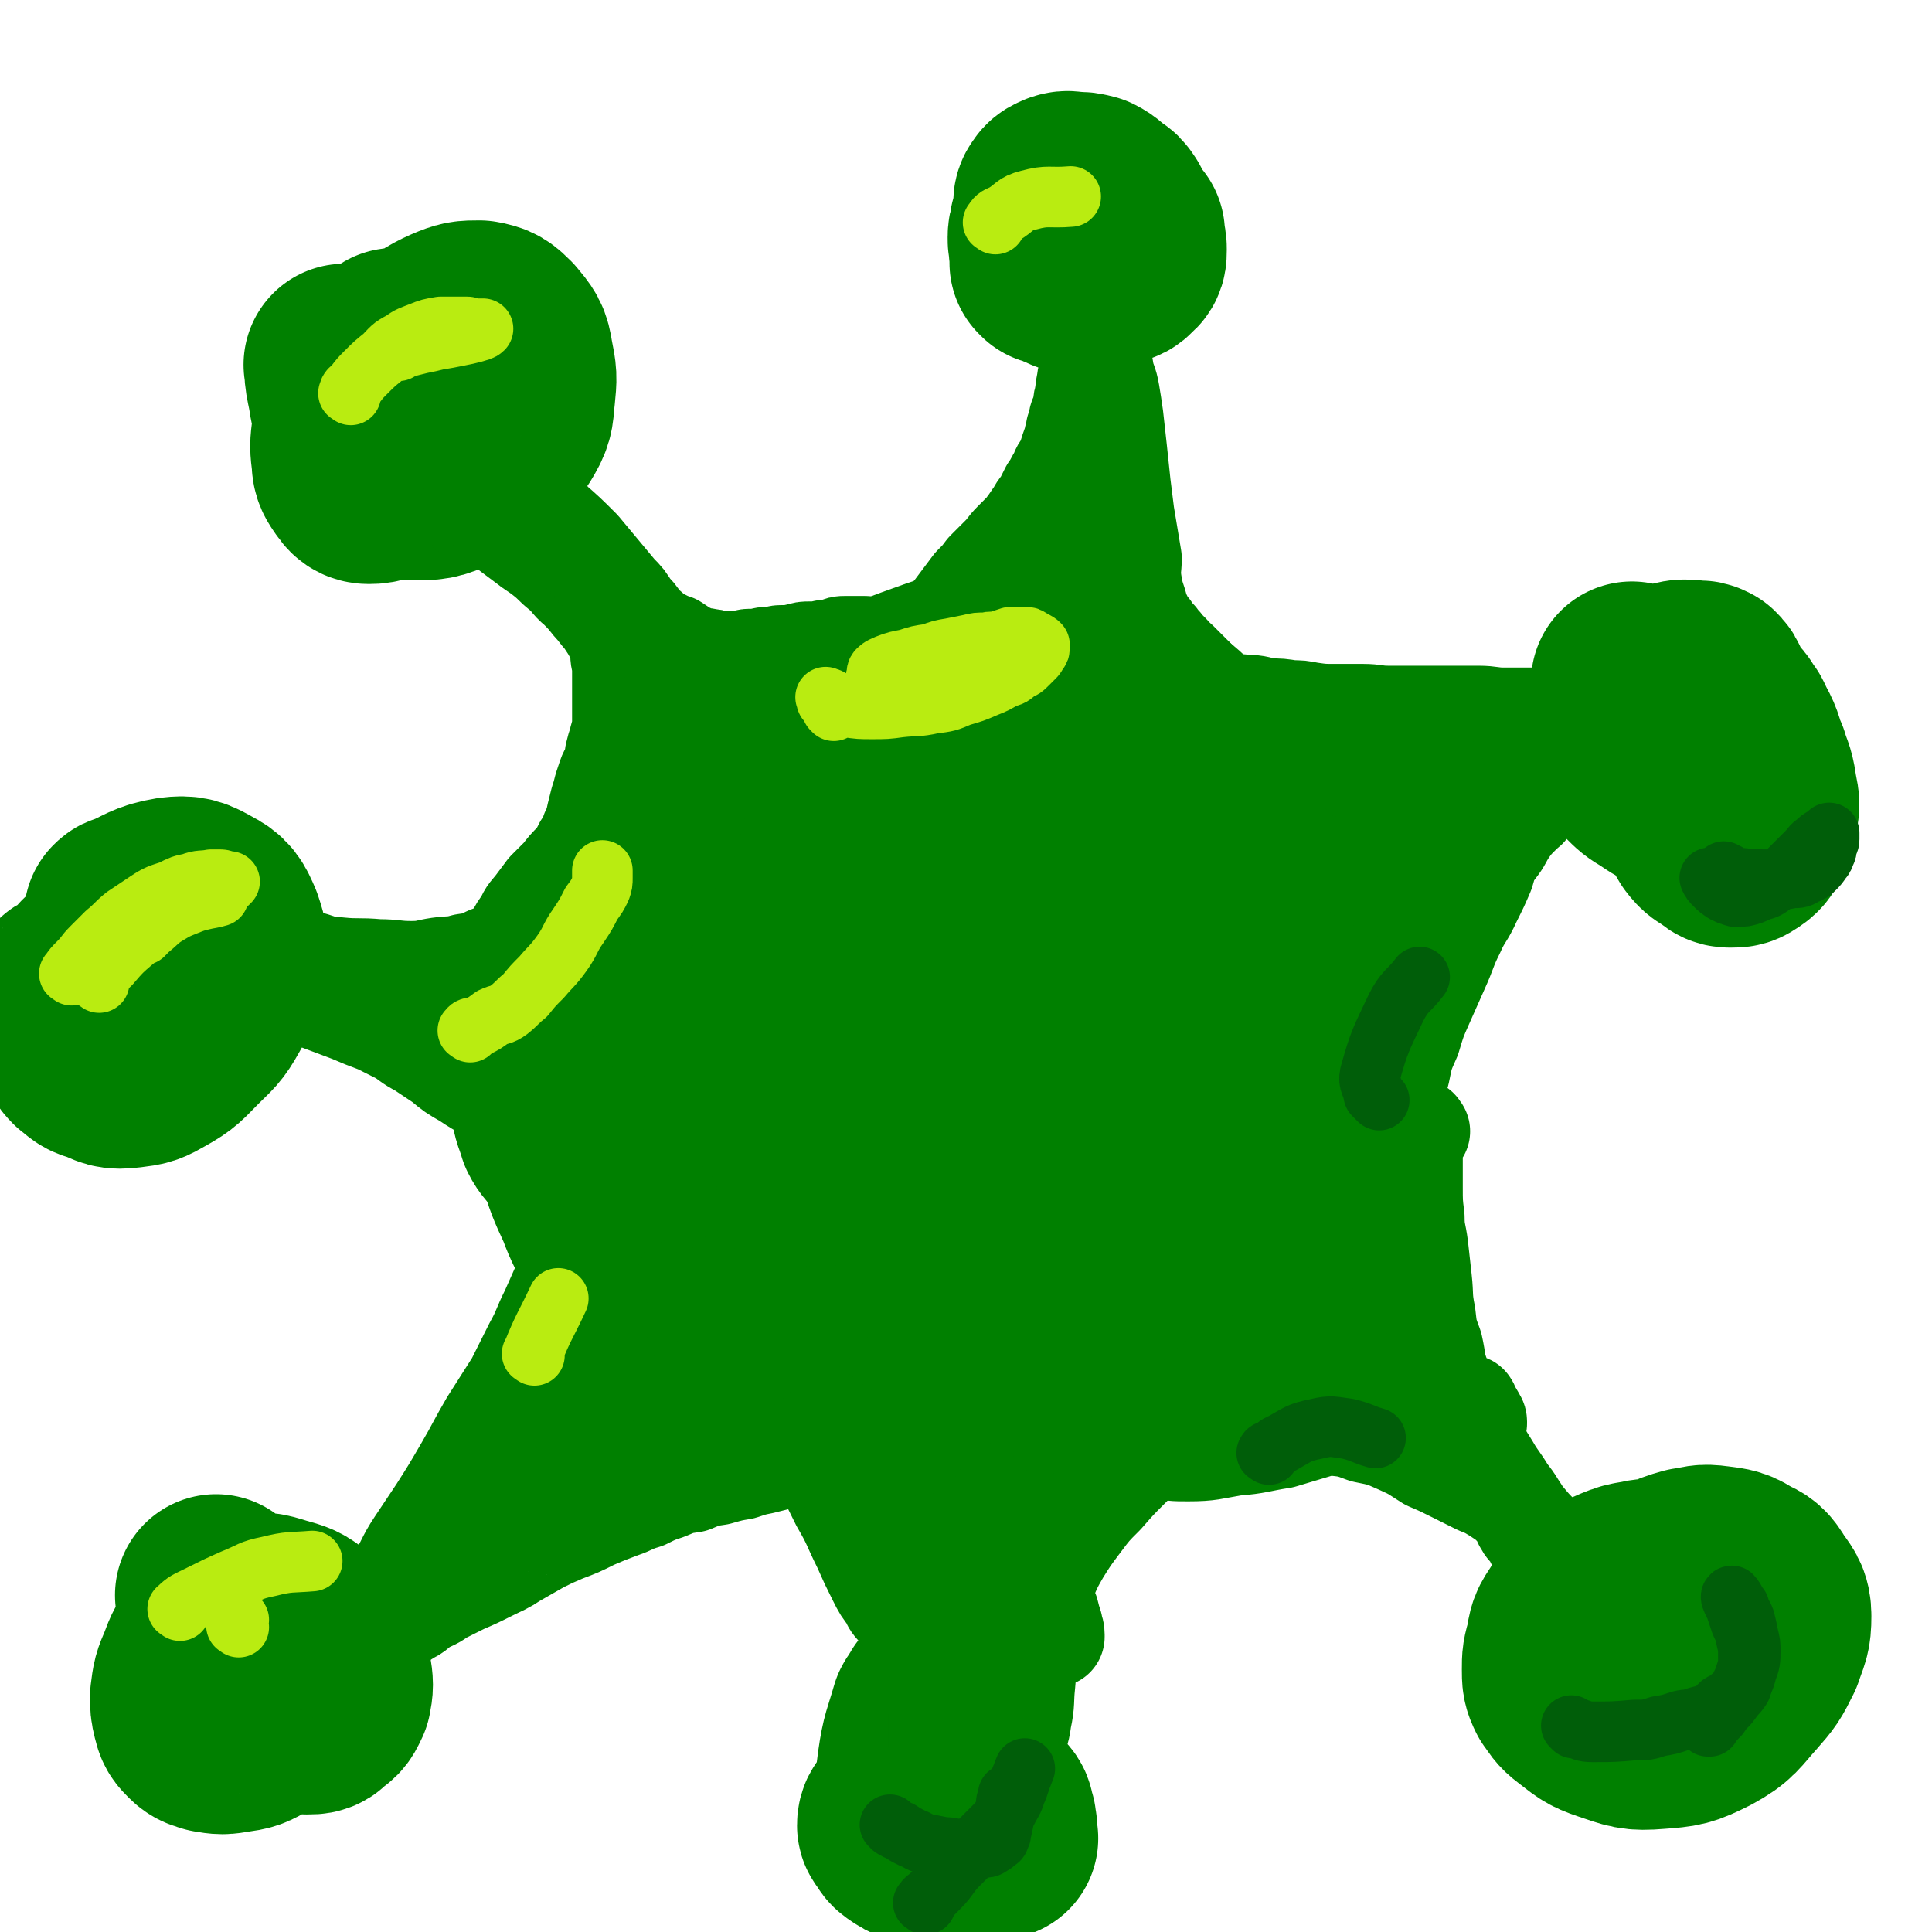 <svg viewBox='0 0 1052 1052' version='1.1' xmlns='http://www.w3.org/2000/svg' xmlns:xlink='http://www.w3.org/1999/xlink'><g fill='none' stroke='#008000' stroke-width='110' stroke-linecap='round' stroke-linejoin='round'><path d='M306,550c-1,-1 -1,-2 -1,-1 -1,3 -1,4 -1,8 0,12 -1,12 0,23 1,11 0,12 3,23 3,13 3,13 8,26 4,13 4,13 10,26 4,11 5,11 10,22 5,9 4,9 10,19 5,9 5,10 12,19 9,9 9,9 20,17 13,9 13,9 27,16 18,9 18,8 37,15 18,7 18,6 37,12 14,4 14,5 29,7 14,2 14,3 28,2 11,-1 12,-1 23,-4 11,-3 11,-4 21,-8 12,-5 12,-6 23,-11 12,-6 12,-5 24,-11 10,-5 10,-5 19,-11 9,-6 9,-6 18,-13 9,-8 9,-8 17,-17 9,-12 9,-12 16,-25 8,-13 8,-13 14,-28 6,-15 5,-15 10,-31 4,-16 4,-16 7,-32 3,-14 3,-14 5,-28 2,-12 3,-12 5,-24 1,-11 1,-11 0,-22 0,-9 -1,-9 -3,-17 -1,-7 -1,-8 -4,-14 -4,-7 -5,-7 -11,-13 -7,-10 -8,-10 -16,-19 -9,-9 -9,-9 -18,-18 -9,-8 -9,-8 -18,-16 -8,-8 -8,-8 -16,-15 -6,-5 -6,-5 -12,-11 -7,-6 -7,-6 -14,-11 -9,-6 -9,-6 -18,-11 -7,-4 -7,-5 -15,-8 -11,-3 -11,-3 -22,-4 -11,-1 -12,-1 -23,0 -10,1 -10,1 -20,4 -11,2 -11,2 -22,6 -11,4 -12,4 -22,10 -9,5 -8,6 -17,12 -11,6 -11,6 -22,12 -12,7 -12,7 -24,14 -12,7 -12,7 -23,14 -10,8 -9,8 -19,16 -8,7 -8,7 -16,14 -5,5 -5,4 -9,10 -4,6 -4,6 -6,12 -2,11 -2,11 -3,22 0,11 0,12 1,23 1,10 1,10 3,20 1,13 1,13 3,26 2,12 2,12 5,24 4,13 4,13 9,25 7,16 7,16 16,30 8,13 9,13 18,26 9,11 9,12 19,23 9,9 8,9 19,16 9,5 9,5 19,7 9,3 10,3 19,3 12,0 12,0 24,-3 11,-2 12,-1 22,-6 13,-6 13,-6 25,-14 13,-8 14,-8 26,-18 11,-9 11,-9 21,-20 9,-10 10,-10 17,-22 9,-13 9,-13 16,-27 9,-18 9,-18 16,-37 5,-15 5,-15 8,-32 3,-14 3,-14 4,-28 1,-13 0,-13 0,-25 0,-12 1,-12 -1,-23 -1,-10 -1,-11 -4,-21 -4,-9 -4,-9 -10,-17 -6,-7 -7,-7 -15,-12 -10,-6 -11,-5 -22,-9 -11,-4 -11,-5 -23,-6 -15,-2 -15,-2 -29,-1 -14,1 -14,1 -28,4 -14,2 -14,2 -28,6 -13,4 -14,3 -26,9 -10,5 -10,5 -18,12 -9,7 -9,7 -16,15 -7,10 -8,10 -13,21 -7,16 -6,16 -11,33 -5,18 -4,18 -8,36 -4,16 -4,16 -6,31 -3,15 -3,15 -5,30 -1,14 -2,14 -1,28 1,13 1,13 4,25 4,9 4,10 10,18 5,6 6,7 14,10 10,4 11,4 22,4 12,0 13,0 24,-4 13,-5 13,-6 25,-15 13,-9 13,-9 24,-21 10,-11 10,-11 18,-23 6,-10 7,-10 11,-21 4,-10 5,-11 7,-21 2,-10 2,-10 1,-19 -1,-8 -1,-9 -4,-16 -4,-6 -5,-6 -10,-10 -5,-5 -5,-6 -12,-9 -8,-3 -9,-3 -18,-3 -10,0 -10,2 -18,5 -8,3 -9,3 -15,8 -4,4 -5,4 -7,10 -3,10 -3,11 -3,21 0,21 1,21 3,41 4,24 3,24 9,47 4,16 5,16 12,31 4,9 4,9 11,17 4,5 5,6 11,8 5,1 6,2 10,-1 8,-5 9,-6 14,-14 14,-19 15,-19 25,-39 12,-24 12,-24 20,-49 7,-26 6,-27 10,-54 4,-29 5,-29 6,-59 0,-19 0,-20 -3,-39 -1,-12 -2,-12 -6,-22 -3,-7 -4,-7 -8,-11 -4,-4 -4,-4 -9,-6 -7,-1 -8,-1 -16,0 -11,2 -11,1 -21,6 -18,9 -19,9 -34,21 -18,14 -17,15 -33,31 -12,12 -12,12 -22,27 -10,13 -10,14 -16,29 -6,17 -6,17 -8,34 -1,16 -1,17 2,33 2,15 2,16 8,30 6,12 6,12 16,22 7,9 8,10 18,14 15,6 16,6 32,6 17,0 18,0 34,-6 17,-7 18,-8 33,-19 18,-14 18,-14 33,-31 18,-22 20,-22 34,-47 14,-27 14,-28 23,-56 6,-20 5,-21 7,-42 1,-14 1,-15 -2,-29 -2,-11 -2,-11 -7,-21 -4,-7 -5,-7 -11,-12 -9,-7 -9,-7 -20,-10 -12,-4 -13,-4 -25,-5 -12,-1 -13,0 -25,1 -14,1 -14,1 -27,3 -13,2 -13,3 -25,5 -13,3 -13,3 -25,6 -10,3 -11,3 -21,6 -10,4 -10,4 -20,8 -11,5 -11,4 -22,10 -10,5 -9,5 -19,12 -9,6 -9,6 -18,12 -9,6 -10,5 -19,12 -8,6 -9,5 -15,13 -8,10 -8,11 -13,22 -5,11 -4,12 -7,24 -3,9 -3,9 -6,18 -2,11 -2,11 -5,21 -2,11 -1,11 -3,21 -1,7 0,7 -1,14 0,4 0,5 -1,9 -1,3 -1,3 -2,6 0,2 0,3 -1,5 0,0 0,1 0,1 -1,0 -2,0 -3,-1 -1,-1 -1,-1 -3,-2 -1,-1 -1,-2 -3,-4 -2,-3 -3,-3 -5,-7 -2,-7 -3,-7 -4,-15 -1,-11 0,-11 0,-22 0,-11 0,-11 2,-22 2,-12 2,-12 6,-23 4,-11 3,-12 8,-21 6,-10 6,-9 14,-17 9,-9 9,-9 20,-16 13,-10 13,-10 28,-17 14,-8 15,-7 30,-12 13,-4 13,-4 27,-7 11,-2 11,-3 22,-4 10,0 10,1 19,3 13,2 13,2 25,7 22,8 21,9 42,19 3,1 3,1 5,2 '/><path d='M573,144c-1,-1 -1,-1 -1,-1 '/><path d='M575,119c-1,-1 -1,-2 -1,-1 -1,1 -1,2 -2,5 0,3 -1,3 -1,6 0,3 0,3 1,6 1,4 1,4 3,8 1,2 1,1 4,3 2,1 2,1 4,2 3,0 3,0 6,-1 3,0 4,0 6,-2 3,-1 3,-1 5,-4 3,-2 3,-2 5,-5 1,-4 2,-4 3,-7 0,-4 0,-4 -1,-7 -1,-3 -1,-4 -2,-6 -2,-3 -2,-3 -4,-4 -4,-3 -4,-4 -8,-6 -4,-1 -4,-1 -8,-1 -3,0 -3,-1 -6,0 -2,1 -3,1 -4,3 -1,1 -1,2 -1,4 0,3 0,3 0,7 0,4 0,4 1,8 1,4 1,4 3,8 1,3 1,3 3,5 1,2 1,2 3,4 2,1 2,1 4,2 3,0 4,0 7,0 5,0 5,0 10,-2 3,-1 4,0 6,-3 2,-1 2,-2 2,-5 0,-2 0,-3 -1,-5 0,-3 -1,-2 -2,-5 0,0 -1,-1 0,-1 0,0 1,1 2,2 '/><path d='M890,373c-1,-1 -2,-2 -1,-1 1,1 2,2 4,5 6,6 6,6 12,11 11,9 11,9 23,17 4,3 4,2 8,4 3,1 3,1 6,1 0,0 1,1 2,0 1,-1 0,-2 1,-4 0,-2 0,-2 0,-5 0,-3 0,-3 -1,-5 -1,-2 -1,-2 -3,-4 -1,-1 0,-2 -2,-3 -1,0 -2,0 -4,1 -2,1 -2,1 -4,3 -3,5 -3,5 -5,10 -2,6 -2,6 -3,12 -1,7 -1,7 0,15 0,6 0,6 2,12 1,5 1,5 4,10 3,4 4,4 7,6 3,2 3,3 6,3 4,0 4,0 7,-2 3,-2 3,-3 5,-6 2,-5 2,-5 3,-11 1,-6 0,-6 -1,-13 -1,-7 -2,-7 -4,-14 -3,-6 -2,-7 -5,-13 -2,-4 -2,-4 -6,-7 -2,-3 -3,-3 -6,-5 -4,-1 -4,-1 -8,-1 -5,0 -5,0 -10,2 -5,1 -5,2 -9,4 -4,3 -4,3 -6,6 -2,2 -3,2 -4,5 -1,3 0,3 0,6 0,1 1,1 2,2 1,2 1,2 4,3 3,1 4,1 7,0 4,-1 4,-2 8,-5 4,-4 5,-4 7,-9 5,-9 5,-9 7,-19 0,-4 -1,-4 -2,-7 -1,-3 -1,-3 -3,-5 -2,-1 -2,-1 -5,-1 -5,0 -5,-1 -9,0 -6,2 -6,2 -12,5 -5,3 -5,4 -9,8 -4,4 -4,4 -6,8 -2,4 -3,4 -3,8 0,4 0,5 2,8 2,5 2,5 5,9 5,5 5,5 10,8 6,4 7,5 14,7 6,1 6,0 13,-1 5,-1 5,-1 11,-3 3,-1 3,-1 6,-3 2,-1 2,-1 4,-3 1,-1 1,-2 1,-4 0,-1 0,-1 0,-2 0,0 0,0 0,0 '/><path d='M880,869c-1,-1 -2,-2 -1,-1 0,0 0,0 1,1 1,1 1,1 2,2 1,1 0,1 1,2 2,2 2,2 3,3 2,2 2,2 4,3 4,0 4,0 8,0 2,-1 2,-1 3,-2 2,-1 3,-1 4,-4 1,-2 1,-2 1,-4 0,-2 0,-3 -1,-4 -1,-2 -1,-3 -3,-4 -4,-1 -5,-1 -9,0 -6,1 -6,1 -11,3 -7,3 -7,3 -13,8 -6,5 -7,4 -11,11 -4,6 -4,6 -5,13 -2,7 -2,7 -2,13 0,5 0,6 2,10 3,4 3,5 7,8 8,6 8,7 17,10 12,4 13,5 25,4 13,-1 14,-1 26,-7 11,-6 11,-8 20,-18 7,-8 7,-8 12,-18 3,-9 4,-9 4,-18 0,-7 -2,-8 -6,-14 -3,-5 -4,-6 -9,-8 -6,-4 -7,-4 -15,-5 -7,-1 -7,0 -14,1 -7,2 -7,2 -13,5 -5,3 -5,3 -9,7 -3,3 -3,3 -5,6 -3,3 -3,3 -4,7 -1,3 0,3 0,6 0,3 0,3 1,5 0,3 0,3 1,5 0,2 1,2 2,4 1,4 1,4 2,8 1,1 1,1 1,2 '/><path d='M512,928c-1,-1 -1,-2 -1,-1 -1,0 0,1 -1,2 -1,2 -2,2 -3,4 -4,14 -5,14 -7,28 -1,7 -1,7 1,15 1,5 1,5 3,10 3,4 3,4 6,7 3,3 3,3 7,4 4,2 4,2 8,2 3,0 4,0 7,0 3,0 3,-1 6,-2 2,0 3,0 4,-1 1,-1 0,-2 0,-3 0,-2 0,-2 -1,-3 0,-3 0,-3 -2,-5 -2,-2 -2,-2 -5,-3 -4,-1 -5,-1 -9,-1 -7,0 -7,0 -13,1 -7,1 -7,1 -13,4 -4,1 -4,1 -7,3 -2,2 -3,2 -3,5 0,1 1,1 2,3 1,2 1,2 4,4 3,2 4,2 8,4 4,1 4,1 8,1 4,0 4,1 7,-1 5,-2 5,-2 8,-5 3,-3 4,-3 6,-7 1,-3 0,-3 0,-6 0,-2 1,-3 0,-4 -1,-1 -2,0 -4,0 -2,0 -2,0 -4,0 -2,0 -2,1 -4,2 -1,1 -4,1 -3,2 8,6 11,5 22,12 2,1 2,1 4,2 '/><path d='M119,870c-1,-1 -2,-2 -1,-1 2,2 3,3 5,7 5,8 5,8 10,16 4,7 4,7 9,15 4,5 3,5 7,11 3,4 3,4 6,7 3,3 3,4 6,6 2,1 3,2 6,2 4,0 5,0 7,-3 4,-2 4,-3 6,-7 1,-5 1,-6 0,-12 -1,-7 -2,-7 -5,-13 -4,-5 -4,-6 -9,-10 -6,-5 -7,-5 -14,-7 -7,-2 -8,-3 -15,-2 -5,1 -6,1 -11,4 -5,4 -5,5 -9,10 -6,8 -6,8 -9,16 -3,7 -3,7 -4,15 0,4 0,5 1,9 1,4 1,4 4,7 2,2 3,2 6,3 6,1 6,1 12,0 7,-1 7,-1 14,-5 6,-4 7,-4 11,-11 3,-5 3,-6 3,-13 0,-5 -1,-6 -4,-10 -3,-4 -4,-3 -9,-5 -6,-2 -7,-2 -13,-2 -5,0 -5,1 -10,3 -3,1 -3,1 -5,3 0,0 0,0 0,1 -1,0 0,0 0,0 '/><path d='M52,530c-1,-1 -1,-2 -1,-1 -2,4 -2,5 -2,11 0,5 1,5 1,10 1,2 1,2 2,3 1,3 1,4 4,6 3,2 3,3 7,4 5,1 5,1 9,-1 4,-1 6,-2 6,-5 1,-3 0,-4 -2,-6 -4,-5 -5,-5 -10,-7 -8,-4 -8,-4 -17,-6 -4,-1 -6,-1 -9,1 -4,1 -4,3 -5,6 -1,4 0,5 1,9 1,4 1,4 3,7 1,3 1,3 3,6 2,3 1,3 4,6 4,3 4,4 9,5 7,3 7,4 15,3 8,-1 8,-1 15,-5 9,-5 9,-6 17,-14 7,-7 8,-7 13,-16 5,-9 6,-10 8,-21 1,-10 1,-11 -2,-20 -3,-7 -4,-9 -10,-12 -7,-4 -9,-5 -17,-4 -12,2 -12,4 -24,9 -1,0 -1,0 -2,1 '/><path d='M189,200c-1,-1 -2,-2 -1,-1 0,4 0,5 1,10 2,9 1,9 4,17 3,10 3,11 9,19 4,6 4,7 10,11 6,4 7,5 15,5 10,0 11,-1 20,-5 9,-5 9,-6 17,-13 7,-5 8,-5 12,-12 4,-7 3,-8 4,-16 1,-10 1,-10 -1,-20 -1,-7 -2,-8 -7,-14 -4,-4 -5,-5 -11,-6 -7,0 -8,0 -15,3 -9,4 -9,5 -17,11 -9,6 -9,7 -17,15 -7,7 -7,7 -13,15 -4,8 -5,8 -7,16 -1,8 -1,8 0,16 0,4 1,5 3,8 2,3 3,4 6,4 5,0 6,-1 10,-5 7,-7 7,-8 12,-16 4,-8 5,-8 7,-17 1,-9 1,-9 -1,-17 -1,-7 -1,-7 -4,-13 -2,-3 -3,-3 -6,-5 -1,-1 -2,0 -4,0 0,0 0,0 0,0 '/></g>
<g fill='none' stroke='#008000' stroke-width='55' stroke-linecap='round' stroke-linejoin='round'><path d='M257,280c-1,-1 -2,-2 -1,-1 2,0 3,1 6,2 7,2 7,3 13,5 5,2 5,1 9,4 8,3 8,3 14,8 7,5 7,5 14,11 5,4 6,4 11,9 5,5 5,5 9,10 3,4 3,4 6,9 3,4 3,4 6,8 2,4 1,4 4,8 2,4 2,4 4,8 3,5 3,5 5,10 3,6 3,7 5,13 3,6 3,6 6,12 3,4 2,4 5,9 1,4 2,4 4,8 1,3 1,3 2,6 0,3 1,3 1,6 0,2 -1,2 -1,5 0,3 0,3 0,5 0,3 0,3 -1,5 0,2 0,2 -1,5 0,1 0,1 -1,2 -1,2 0,2 -1,4 0,1 0,1 -1,3 0,1 0,1 -1,2 0,0 0,0 0,1 0,1 0,1 0,2 0,0 0,0 0,1 0,0 -1,0 -1,0 0,1 0,1 0,1 0,1 -1,1 -1,1 0,0 0,1 -1,1 0,0 0,0 -1,1 0,1 0,1 -1,2 -1,1 -1,1 -2,2 -1,1 -1,1 -2,2 -1,1 -1,1 -3,2 -1,1 -1,1 -2,3 -1,1 -1,1 -2,2 -1,1 -1,1 -3,3 -1,1 -1,1 -3,3 -1,1 -1,1 -2,2 -2,1 -2,1 -4,3 -1,1 -1,2 -3,4 -1,1 -1,1 -3,3 -1,1 -1,1 -2,2 0,0 -1,0 -1,1 -1,1 -1,1 -1,3 0,0 1,0 1,1 '/><path d='M272,284c-1,-1 -2,-2 -1,-1 2,2 3,2 7,6 4,3 4,3 8,6 5,4 6,4 11,8 5,4 4,4 9,8 5,4 4,5 9,9 4,4 4,4 8,9 3,3 3,4 6,7 2,3 2,3 4,6 1,2 1,2 3,4 1,3 1,3 2,5 0,3 0,3 0,5 0,4 1,4 1,7 0,4 0,4 0,9 0,6 0,6 0,13 0,5 0,5 0,10 0,4 -1,4 -2,9 -1,3 -1,3 -2,7 0,3 0,3 -1,6 -1,3 -2,3 -3,6 -1,3 -1,3 -2,6 -1,4 -1,4 -2,7 -1,4 -1,4 -2,8 -1,5 -1,5 -3,9 -1,4 -1,4 -4,8 -2,4 -2,4 -5,8 -4,4 -4,4 -7,8 -4,4 -4,4 -8,8 -3,4 -3,4 -6,8 -3,4 -4,4 -6,9 -3,4 -3,4 -5,8 -1,3 -1,3 -2,6 -1,3 -1,3 -2,6 0,2 0,2 -1,5 0,1 0,1 -1,3 0,1 0,1 0,2 0,0 0,1 0,1 '/><path d='M294,278c-1,-1 -2,-2 -1,-1 0,0 1,1 2,2 3,3 3,2 5,5 8,7 8,7 16,15 5,6 5,6 10,12 5,6 5,6 10,12 4,4 4,4 7,9 3,3 3,3 5,6 2,3 2,3 5,5 1,1 1,1 3,3 2,1 2,1 4,2 4,2 4,2 7,3 3,2 3,2 6,4 3,1 3,2 6,3 4,1 4,0 7,1 3,0 3,1 6,1 3,0 3,0 5,0 3,0 3,0 5,0 1,0 1,0 3,0 1,0 1,-1 3,-1 1,0 1,0 3,0 1,0 1,0 3,0 1,0 1,-1 3,-1 1,0 2,0 3,0 3,0 3,-1 5,-1 3,0 3,0 5,0 3,0 3,-1 5,-1 3,-1 3,-1 6,-1 3,0 3,0 5,0 2,0 2,-1 4,-1 2,0 2,0 3,0 2,0 2,-1 3,-1 2,-1 2,-1 4,-1 2,0 2,0 4,0 1,0 1,0 3,0 2,0 2,0 4,0 2,0 2,1 4,1 3,0 3,0 6,0 3,0 3,0 5,-1 3,0 3,0 5,-1 2,0 2,0 4,-1 3,-1 3,-1 5,-2 3,-1 3,-1 5,-2 3,-1 2,-1 5,-3 2,-1 2,-1 3,-3 3,-2 3,-2 5,-5 3,-4 3,-4 6,-8 3,-4 3,-4 6,-8 4,-4 4,-4 7,-8 4,-4 4,-4 8,-8 4,-4 3,-4 7,-8 3,-3 3,-3 6,-6 3,-4 3,-4 5,-7 3,-4 2,-4 5,-7 2,-4 2,-4 4,-8 3,-4 2,-4 5,-8 1,-4 2,-4 4,-7 1,-4 1,-4 2,-7 1,-3 1,-3 2,-5 0,-2 0,-2 1,-5 0,-2 0,-1 1,-3 1,-3 0,-3 1,-5 1,-1 1,-1 2,-3 0,-2 0,-2 0,-4 0,-3 1,-3 1,-6 1,-3 0,-3 1,-6 0,-3 1,-3 1,-6 0,-2 0,-2 0,-4 0,-2 1,-2 1,-4 0,-2 0,-2 0,-4 0,-1 0,-1 0,-2 0,-2 0,-2 0,-3 0,-1 1,-1 1,-3 0,0 0,0 0,-1 0,-1 0,-1 0,-2 0,0 0,0 0,0 0,-1 0,-1 0,-1 0,-1 0,-1 0,-2 0,0 0,0 0,0 0,-1 0,-1 0,-1 0,-1 1,-1 1,-2 0,0 0,0 0,-1 0,-1 0,-1 1,-2 0,-1 0,-1 0,-2 0,-1 0,-3 0,-2 0,0 0,1 0,3 0,3 0,3 0,5 0,4 1,4 1,7 1,5 0,5 1,11 1,5 1,5 2,11 1,5 2,5 3,11 1,6 1,6 2,13 1,9 1,9 2,18 1,9 1,10 2,19 1,8 1,8 2,16 1,6 1,6 2,12 1,6 1,6 2,12 0,6 -1,6 0,13 1,6 1,6 3,12 1,4 1,4 3,8 1,3 1,3 4,6 1,3 1,3 4,5 1,2 2,2 4,5 1,1 1,1 3,3 1,2 2,2 4,4 2,2 2,2 4,4 3,3 3,3 5,5 3,4 3,4 5,8 3,3 2,4 5,7 1,3 1,3 3,5 1,3 1,3 3,5 1,2 0,2 1,3 0,1 0,1 1,2 0,0 1,0 0,0 -2,1 -3,1 -5,0 -3,-1 -3,-1 -6,-3 -4,-3 -4,-4 -8,-7 -5,-5 -5,-5 -9,-10 -4,-4 -4,-4 -8,-9 -4,-5 -4,-5 -8,-10 -4,-6 -4,-6 -7,-13 -3,-7 -3,-7 -5,-15 -2,-7 -2,-7 -3,-14 0,-6 0,-6 0,-11 0,-3 0,-3 0,-6 0,-2 0,-2 0,-5 0,-1 0,-1 0,-1 0,-2 1,-2 0,-3 -1,0 -1,1 -3,1 -1,0 -2,0 -3,1 -4,2 -4,2 -6,5 -5,6 -5,6 -10,12 -4,6 -4,6 -8,12 -3,5 -4,5 -7,10 -1,3 -1,3 -2,6 '/><path d='M620,376c-1,-1 -2,-2 -1,-1 2,0 3,1 6,2 7,1 7,1 14,2 12,2 12,2 24,4 8,1 8,0 15,1 7,0 7,1 13,2 6,0 6,0 12,1 5,0 5,0 10,1 7,1 7,1 14,1 8,0 8,0 15,0 7,0 7,1 14,1 8,0 8,0 16,0 8,0 8,0 17,0 8,0 8,0 16,0 7,0 7,1 14,1 6,0 6,0 12,0 6,0 6,0 12,0 7,0 7,0 13,1 6,0 6,0 11,0 5,0 5,0 10,0 4,0 4,-1 8,-2 3,0 3,0 6,-1 3,-1 3,0 5,-1 3,0 3,0 5,-1 1,-1 1,-1 3,-2 1,-1 1,-1 3,-2 0,0 1,0 2,0 0,-1 0,-1 1,-2 1,-1 1,-1 2,-2 1,-1 1,-1 2,-1 0,-1 0,0 0,0 1,0 1,0 2,-1 0,0 1,-1 1,0 -2,1 -2,2 -4,5 -2,2 -3,2 -5,5 -4,2 -4,3 -7,5 -4,3 -5,3 -9,5 -4,2 -4,2 -8,4 -3,2 -3,3 -7,4 -4,3 -4,3 -9,5 -4,1 -4,1 -9,3 -4,1 -4,1 -9,3 -4,2 -4,2 -7,5 -4,2 -4,1 -7,3 -3,3 -4,2 -6,5 -3,3 -3,4 -4,7 -4,6 -3,6 -6,11 -4,7 -4,7 -7,14 -3,7 -3,7 -5,14 -3,7 -3,7 -7,15 -4,9 -5,8 -9,17 -5,10 -4,10 -9,21 -4,9 -4,9 -8,18 -4,9 -4,9 -7,19 -4,9 -4,9 -6,19 -2,7 -2,7 -4,13 -1,5 -2,5 -4,10 -1,4 -1,4 -3,8 -1,3 -1,3 -2,6 -2,3 -2,3 -3,6 -1,2 -1,2 -2,4 0,1 0,4 0,3 2,-7 3,-10 6,-20 4,-16 3,-16 7,-32 3,-14 3,-14 7,-27 3,-12 3,-12 7,-24 4,-10 4,-11 9,-21 5,-10 5,-9 12,-19 5,-8 5,-8 11,-15 5,-7 6,-7 11,-14 4,-5 3,-5 7,-11 3,-4 3,-4 7,-8 1,-2 5,-3 3,-4 -5,-2 -9,-2 -17,-1 -11,1 -11,2 -21,4 -10,3 -10,3 -19,6 -8,3 -8,3 -15,6 -5,3 -5,3 -10,6 -3,2 -3,3 -6,6 -1,1 -1,1 -2,4 0,1 0,2 0,4 0,1 1,1 2,2 1,1 1,1 4,2 9,3 9,2 19,4 2,1 2,1 3,1 '/><path d='M767,442c-1,-1 -2,-1 -1,-1 1,-2 2,-2 4,-4 3,-3 3,-3 6,-5 1,-2 1,-2 3,-5 1,-2 2,-2 2,-5 0,-1 -1,-1 -2,-2 -2,-1 -2,-1 -5,-2 -4,-1 -4,-1 -9,-1 -5,0 -5,0 -11,0 -5,0 -5,1 -9,2 -2,0 -3,1 -4,2 '/><path d='M773,616c-1,-1 -1,-2 -1,-1 -1,1 -1,2 -2,4 -1,5 -1,5 -1,11 0,8 0,8 0,16 0,9 0,9 1,17 0,8 1,8 2,16 1,9 1,9 2,18 1,9 0,9 2,19 1,9 1,9 4,17 2,9 1,9 4,17 4,9 4,9 9,17 4,8 4,8 9,16 4,8 4,8 9,16 4,7 5,7 9,14 5,6 4,6 9,13 5,6 5,6 10,11 5,5 5,5 10,9 5,4 5,4 10,7 4,3 5,2 9,5 4,1 4,2 7,4 3,1 3,1 6,2 2,0 2,0 4,1 2,1 2,1 4,2 2,1 2,1 4,2 1,1 1,1 3,2 1,1 1,1 2,2 0,0 0,0 1,1 0,0 0,0 0,1 0,0 0,0 0,1 0,0 1,0 1,0 -2,1 -3,1 -5,1 -4,0 -4,0 -7,-1 -5,-1 -5,-1 -9,-3 -5,-2 -6,-2 -11,-4 -5,-3 -5,-3 -10,-7 -4,-3 -4,-4 -8,-7 -3,-3 -3,-3 -6,-6 -2,-2 -3,-2 -5,-5 -1,-1 -1,-2 -2,-4 -1,-2 -1,-2 -2,-4 -1,-2 -1,-2 -3,-4 -1,-1 -1,-1 -2,-3 -1,-1 0,-1 -1,-3 -1,-1 -1,-1 -2,-3 -1,-1 -1,-1 -3,-3 -1,-1 -1,-1 -3,-3 -3,-2 -3,-2 -6,-4 -5,-3 -5,-3 -10,-5 -6,-3 -6,-3 -12,-6 -8,-4 -8,-4 -15,-7 -8,-5 -7,-5 -16,-9 -9,-4 -9,-4 -19,-6 -8,-3 -8,-3 -17,-4 -9,-1 -9,0 -17,0 -9,0 -9,0 -17,0 -9,0 -9,1 -18,2 -8,0 -8,0 -15,1 -6,0 -6,1 -12,1 -4,0 -4,0 -9,0 -4,0 -4,0 -8,0 -3,0 -3,0 -6,1 -2,0 -2,0 -4,1 0,0 -1,0 -1,1 0,0 1,0 3,1 4,2 4,3 8,4 8,2 9,2 17,2 12,0 13,-1 25,-3 13,-1 13,-2 26,-4 10,-3 10,-3 20,-6 8,-2 8,-2 16,-4 6,-1 6,-1 13,-3 6,-1 6,-1 13,-3 5,-1 5,-1 10,-2 5,-1 5,0 10,-1 4,0 4,-1 8,-1 2,0 2,0 5,0 1,0 1,0 3,1 1,0 1,0 3,1 1,0 0,1 1,2 0,1 0,1 1,2 1,1 1,1 2,3 0,1 1,1 1,2 0,0 0,1 0,1 -2,-2 -2,-3 -5,-5 -4,-5 -4,-5 -9,-9 -6,-6 -5,-6 -12,-12 -6,-5 -6,-5 -14,-9 -6,-3 -6,-3 -14,-5 -5,-1 -5,-1 -11,0 -5,0 -5,1 -9,2 -2,0 -3,0 -5,1 0,0 -1,1 0,1 1,-1 2,-2 5,-3 4,-1 4,-1 8,-3 6,-2 6,-1 12,-4 4,-3 4,-3 8,-6 4,-3 3,-3 7,-6 1,-2 1,-2 3,-4 1,-1 1,-1 1,-3 0,-1 -1,-2 -2,-3 -1,-1 -1,-1 -3,-2 -4,-1 -4,-2 -8,-2 -5,0 -6,0 -11,2 -6,2 -7,2 -13,5 -6,4 -5,4 -11,8 -4,3 -4,3 -8,6 -1,2 -1,2 -3,5 0,0 0,0 0,1 '/><path d='M728,729c-1,-1 -1,-2 -1,-1 -2,0 -2,0 -4,1 -3,1 -3,1 -7,2 -6,1 -6,1 -13,3 -7,2 -7,2 -14,5 -9,4 -9,3 -17,8 -8,4 -8,4 -15,10 -7,6 -7,7 -14,13 -7,7 -7,7 -14,15 -7,7 -7,7 -15,15 -6,6 -6,6 -13,14 -7,7 -7,7 -13,15 -6,8 -6,8 -11,16 -4,7 -4,7 -7,14 -4,8 -4,8 -6,16 -2,9 -2,9 -4,18 -1,12 -1,12 -2,24 -1,9 0,10 -2,19 -1,8 -2,8 -5,16 -2,7 -3,7 -5,14 -3,7 -2,7 -5,14 -1,4 -1,5 -3,9 -1,4 -2,4 -4,8 -1,4 -1,4 -3,8 -1,4 -1,4 -2,7 -1,3 -1,3 -2,6 0,2 0,3 -1,5 0,0 0,1 0,1 -1,0 0,-1 0,-3 0,-2 0,-2 0,-4 -1,-2 -1,-2 -2,-4 -1,-5 -1,-5 -2,-10 -2,-8 -3,-8 -5,-15 -2,-9 -2,-9 -4,-18 -1,-10 -1,-10 -2,-19 0,-9 0,-9 0,-17 0,-9 0,-9 1,-17 1,-10 1,-10 3,-19 1,-9 0,-9 1,-17 1,-7 1,-7 1,-15 0,-6 0,-6 -1,-13 -1,-6 -1,-6 -3,-12 -1,-5 -1,-5 -4,-10 -4,-6 -5,-5 -9,-10 -6,-6 -6,-6 -12,-13 -6,-7 -6,-7 -13,-13 -8,-8 -8,-8 -16,-15 -15,-12 -15,-11 -29,-23 -7,-7 -7,-7 -14,-14 -7,-7 -7,-7 -14,-15 -6,-8 -6,-8 -13,-16 -4,-6 -4,-6 -8,-12 -2,-3 -2,-3 -5,-6 0,0 -1,-1 -1,-1 1,2 2,3 5,6 4,5 4,5 8,11 7,9 7,9 14,19 11,17 11,17 22,34 10,15 10,14 20,30 8,12 8,13 14,25 7,12 6,12 12,24 4,9 4,9 8,17 3,6 3,6 7,11 1,3 1,3 4,6 1,1 1,1 3,2 0,0 0,0 1,0 1,0 1,0 2,0 1,0 1,-1 2,-1 0,-1 0,-1 0,-2 0,-1 1,-1 1,-2 1,-3 1,-3 1,-6 1,-7 0,-7 2,-13 2,-9 1,-9 4,-18 3,-7 3,-7 6,-14 2,-4 2,-4 5,-8 2,-2 2,-2 5,-3 3,-1 3,0 5,0 3,0 3,1 6,2 3,1 3,1 5,4 4,4 4,4 7,9 4,6 4,6 8,13 4,8 4,8 8,16 3,6 3,6 6,13 3,5 3,5 5,10 1,4 1,4 2,7 0,3 1,2 1,5 0,0 0,2 0,1 -2,-7 -3,-8 -5,-16 -1,-8 -1,-8 -3,-16 0,0 0,0 0,-1 '/><path d='M499,787c-1,-1 -1,-2 -1,-1 -1,0 -1,1 -2,1 -2,1 -2,0 -5,1 -6,0 -6,0 -12,1 -5,0 -5,0 -9,1 -4,0 -4,0 -8,1 -4,0 -4,0 -7,1 -4,1 -4,1 -8,1 -4,0 -4,0 -8,0 -4,0 -4,0 -8,1 -4,0 -4,0 -8,1 -4,1 -4,1 -8,2 -5,1 -5,1 -11,3 -6,1 -6,1 -13,3 -7,1 -7,1 -14,4 -7,1 -7,1 -14,4 -6,2 -6,2 -12,5 -7,2 -7,3 -13,5 -8,3 -8,3 -15,6 -8,4 -8,4 -16,7 -7,3 -7,3 -13,6 -7,4 -7,4 -14,8 -6,4 -7,4 -13,7 -8,4 -8,4 -15,7 -6,3 -6,3 -12,6 -4,3 -5,3 -9,5 -5,3 -4,4 -9,6 -5,4 -6,3 -11,6 -5,3 -5,3 -10,6 -4,3 -4,3 -7,6 -2,2 -2,2 -5,4 -1,1 -1,0 -3,2 -1,1 0,1 -1,3 -1,1 -1,1 -2,2 -1,1 -1,1 -1,2 -1,0 -1,-1 -1,-1 0,-1 1,-1 1,-3 0,-2 0,-2 0,-3 0,-2 0,-2 1,-4 1,-1 1,-1 2,-3 1,-2 1,-2 2,-4 1,-2 2,-1 4,-3 3,-4 3,-4 6,-7 4,-4 5,-4 9,-9 5,-6 5,-6 10,-13 6,-9 5,-10 11,-19 6,-9 6,-9 12,-18 7,-11 7,-11 14,-23 7,-12 7,-13 14,-25 7,-11 7,-11 14,-22 5,-10 5,-10 10,-20 5,-9 4,-9 9,-19 4,-9 4,-9 8,-18 4,-9 4,-9 7,-17 3,-8 3,-8 6,-16 2,-7 2,-7 5,-14 2,-7 2,-7 5,-14 2,-5 1,-5 4,-10 1,-4 1,-3 3,-7 1,-3 1,-3 1,-6 0,0 0,-1 0,-1 0,0 1,0 1,0 0,1 0,1 0,3 0,2 0,2 -1,5 0,5 0,5 -1,9 -1,9 0,10 -3,18 -3,11 -3,11 -8,22 -6,15 -7,14 -13,29 -7,15 -6,16 -13,31 -5,12 -6,12 -11,25 -5,13 -4,13 -10,26 -4,10 -4,10 -10,19 -4,7 -5,6 -10,13 -3,4 -3,3 -7,7 -1,2 -3,3 -3,4 0,0 1,-1 3,-1 3,-1 4,0 7,-1 7,-2 7,-2 14,-5 13,-6 14,-5 27,-12 16,-8 16,-8 32,-17 15,-9 14,-10 29,-19 15,-10 15,-9 30,-18 11,-7 11,-7 22,-14 8,-5 8,-4 17,-9 5,-3 5,-3 10,-6 3,-2 7,-4 7,-4 0,-1 -3,2 -6,3 -7,4 -7,4 -14,8 -11,7 -11,7 -22,15 -18,13 -18,13 -35,27 -17,14 -16,15 -33,28 -11,8 -11,8 -22,16 -6,4 -6,3 -12,8 -3,3 -2,3 -5,6 0,1 -2,3 -1,3 4,-2 5,-3 11,-6 9,-5 9,-4 18,-11 12,-9 12,-10 23,-20 10,-10 9,-10 18,-20 6,-7 7,-7 13,-14 4,-4 3,-4 7,-9 1,-1 1,-1 1,-1 '/><path d='M364,655c-1,-1 -1,-1 -1,-1 '/></g>
<g fill='none' stroke='#008000' stroke-width='8' stroke-linecap='round' stroke-linejoin='round'><path d='M117,502c-1,-1 -2,-1 -1,-1 0,-1 0,-1 1,-1 1,-1 0,-2 2,-2 2,-2 2,-1 5,-3 3,-1 2,-2 5,-3 4,-1 4,-1 8,-1 2,-1 2,-1 3,-1 4,0 4,0 7,0 3,0 3,1 6,2 3,1 3,1 5,2 3,2 3,2 5,3 4,3 4,3 7,4 5,3 5,3 10,6 5,2 5,2 10,4 5,2 6,2 12,4 7,2 7,2 14,4 8,2 8,2 16,4 9,1 9,2 19,3 9,0 9,0 18,0 7,0 7,0 14,-2 7,-1 7,-2 13,-4 7,-3 7,-3 14,-7 5,-3 5,-3 10,-7 6,-4 6,-4 11,-8 4,-3 4,-4 9,-7 3,-3 4,-3 7,-6 4,-2 4,-3 8,-5 4,-3 4,-3 8,-5 3,-1 3,0 6,-2 2,-1 2,-1 4,-2 1,0 3,-1 3,0 -1,1 -3,2 -5,5 -4,3 -4,3 -9,6 -5,4 -5,4 -10,7 -5,4 -5,4 -11,7 -5,3 -5,3 -11,6 -5,3 -6,3 -12,6 -5,2 -5,2 -10,5 -4,1 -4,1 -9,3 -4,1 -4,1 -8,3 -3,1 -3,1 -6,2 -3,0 -3,0 -5,1 -3,0 -3,1 -5,2 0,0 0,0 0,1 '/></g>
<g fill='none' stroke='#008000' stroke-width='55' stroke-linecap='round' stroke-linejoin='round'><path d='M130,523c-1,-1 -2,-2 -1,-1 0,0 1,1 2,1 4,2 4,3 7,4 7,4 7,4 14,7 4,2 4,2 8,4 7,4 7,4 15,7 8,3 8,3 16,6 7,3 7,3 15,6 6,3 6,3 12,6 5,3 5,4 11,7 6,4 6,4 12,8 6,5 6,5 13,9 6,4 6,4 12,7 5,4 5,4 11,7 5,3 5,3 10,6 5,4 5,4 10,7 4,3 4,3 9,6 5,4 5,3 10,7 4,4 4,4 8,8 3,3 3,4 6,7 3,3 3,3 6,6 2,3 1,3 3,5 1,1 3,3 3,3 -1,-1 -2,-2 -3,-4 -1,-2 -1,-2 -2,-4 -1,-3 -2,-3 -4,-6 -1,-3 0,-3 -2,-6 -1,-3 -2,-3 -4,-6 -1,-3 -1,-3 -3,-6 -1,-4 -1,-4 -3,-7 -1,-4 -2,-4 -4,-8 -2,-4 -1,-4 -4,-8 -2,-4 -2,-4 -5,-8 -2,-5 -2,-5 -5,-9 -3,-5 -3,-5 -6,-9 -3,-4 -3,-4 -6,-7 -3,-4 -4,-3 -7,-6 -3,-3 -3,-3 -7,-5 -4,-3 -4,-2 -8,-5 -4,-2 -4,-2 -8,-4 -4,-2 -4,-2 -9,-3 -5,-2 -5,-1 -10,-3 -5,-1 -4,-1 -9,-3 -5,-1 -5,-1 -11,-3 -6,-1 -6,-1 -12,-3 -8,-1 -8,-1 -15,-3 -7,-1 -7,-1 -14,-3 -5,-1 -5,-1 -11,-3 -4,-1 -4,-1 -9,-3 -4,0 -4,0 -8,-1 -3,0 -3,-1 -6,-2 -2,0 -2,-1 -5,-1 0,0 -2,0 -1,0 1,1 3,2 6,3 4,1 4,1 9,2 5,2 5,3 11,4 9,1 9,0 18,1 10,1 10,0 21,1 9,0 9,1 18,1 8,0 8,-1 15,-2 7,-1 7,0 14,-2 7,-1 7,-1 13,-4 5,-2 5,-1 10,-4 4,-3 4,-3 7,-6 3,-3 3,-3 6,-6 3,-3 3,-3 6,-6 3,-2 3,-2 5,-5 3,-1 3,-1 5,-3 2,-1 2,-1 5,-3 3,-2 3,-2 6,-4 3,-1 4,-1 7,-2 3,-1 3,-1 6,-2 2,-1 2,-1 5,-1 2,0 3,0 5,1 5,2 5,2 9,4 7,4 7,5 13,9 '/><path d='M327,738c-1,-1 -1,-2 -1,-1 -1,2 0,3 -1,6 -1,3 -1,3 -2,6 -1,4 -1,4 -2,8 -2,8 -2,8 -4,15 0,1 -1,1 -1,2 '/></g>
<g fill='none' stroke='#B9EC11' stroke-width='33' stroke-linecap='round' stroke-linejoin='round'><path d='M54,535c-1,-1 -2,-1 -1,-1 2,-5 3,-5 7,-9 6,-7 6,-7 13,-13 4,-3 4,-3 8,-6 5,-4 5,-5 10,-8 5,-3 5,-3 10,-5 5,-2 5,-2 9,-3 3,-1 3,-1 6,-2 1,0 3,0 3,0 -3,1 -5,1 -9,2 -5,1 -5,1 -10,3 -5,1 -5,1 -10,4 -3,1 -4,1 -6,4 -3,3 -3,3 -5,7 -1,0 -1,0 -1,1 '/><path d='M39,531c-1,-1 -2,-1 -1,-1 2,-3 2,-3 5,-6 4,-4 3,-4 7,-8 4,-4 4,-4 8,-8 5,-4 5,-5 10,-9 6,-4 6,-4 12,-8 6,-4 7,-4 13,-6 6,-3 6,-3 11,-4 5,-2 6,-1 11,-2 3,0 3,0 5,0 2,0 2,1 4,2 0,0 0,-1 0,-1 1,0 1,0 1,0 -2,0 -2,0 -5,1 -4,1 -4,1 -9,2 -7,1 -7,1 -14,3 -9,4 -9,4 -17,9 -8,4 -7,5 -14,11 -4,3 -3,3 -7,7 '/><path d='M191,215c-1,-1 -2,-1 -1,-1 0,-2 1,-2 3,-4 3,-4 3,-4 6,-7 5,-5 5,-5 10,-9 4,-4 4,-5 10,-8 4,-3 5,-3 10,-5 5,-2 5,-2 11,-3 4,0 4,0 8,0 3,0 3,0 6,0 1,0 1,0 3,1 1,0 1,0 2,0 1,0 1,0 3,0 0,0 1,0 1,0 -1,1 -2,1 -5,2 -4,1 -4,1 -9,2 -5,1 -5,1 -11,2 -4,1 -4,1 -9,2 -4,1 -4,1 -8,2 -2,0 -3,1 -4,2 '/><path d='M542,122c-1,-1 -2,-1 -1,-1 1,-2 2,-3 5,-4 7,-4 6,-6 14,-8 11,-3 11,-1 23,-2 '/><path d='M454,387c-1,-1 -1,-1 -1,-1 -1,-2 -1,-2 -2,-4 0,0 -1,0 -1,-1 0,-1 -1,-2 0,-1 2,0 2,1 4,2 4,1 4,2 7,3 7,1 7,1 14,1 7,0 8,0 15,-1 9,-1 9,0 18,-2 8,-1 8,-1 15,-4 7,-2 7,-2 14,-5 5,-2 5,-2 10,-5 4,-1 4,-1 7,-4 3,-1 3,-1 6,-4 1,-1 1,-1 3,-3 1,-1 1,-1 2,-3 1,-1 1,-1 1,-3 0,0 0,0 0,-1 0,0 0,0 0,0 -1,-1 -1,-1 -3,-2 -1,0 -1,-1 -2,-1 -1,-1 -1,-1 -3,-1 -2,0 -2,0 -4,0 -2,0 -2,0 -4,0 -3,1 -3,1 -6,2 -4,1 -4,0 -7,1 -5,0 -5,0 -9,1 -5,1 -5,1 -10,2 -6,1 -6,1 -11,3 -7,1 -7,1 -13,3 -5,1 -6,1 -11,3 -2,1 -3,1 -5,3 -1,1 0,2 -1,4 '/><path d='M256,562c-1,-1 -2,-1 -1,-1 1,-2 2,-1 5,-2 4,-2 4,-2 8,-5 4,-2 5,-1 9,-4 5,-4 4,-4 9,-8 4,-5 4,-5 9,-10 5,-6 6,-6 11,-13 5,-7 4,-8 9,-15 4,-6 4,-6 7,-12 3,-4 3,-4 5,-8 1,-3 1,-3 1,-6 0,-2 0,-3 0,-4 '/><path d='M291,738c-1,-1 -2,-1 -1,-1 6,-15 7,-15 14,-30 '/><path d='M130,886c-1,-1 -2,-1 -1,-1 0,-2 0,-2 1,-3 '/><path d='M98,877c-1,-1 -2,-1 -1,-1 4,-4 5,-4 11,-7 10,-5 10,-5 19,-9 10,-4 9,-5 19,-7 12,-3 12,-2 24,-3 '/></g>
<g fill='none' stroke='#005E09' stroke-width='33' stroke-linecap='round' stroke-linejoin='round'><path d='M504,1037c-1,-1 -2,-1 -1,-1 1,-2 2,-2 4,-4 2,-2 2,-2 4,-4 6,-6 5,-7 11,-13 3,-3 3,-3 7,-7 3,-3 3,-4 7,-8 3,-3 3,-3 6,-6 3,-3 3,-3 5,-6 2,-3 2,-3 3,-5 3,-5 2,-5 4,-9 2,-6 2,-6 4,-11 '/><path d='M486,995c-1,-1 -2,-2 -1,-1 1,1 2,2 5,3 3,2 3,2 7,4 3,1 3,2 7,3 5,1 5,1 10,2 3,0 3,0 7,1 4,0 4,0 8,0 3,0 3,0 6,-1 2,0 3,0 4,-1 2,-1 2,-1 4,-3 0,0 1,0 1,-1 1,-2 1,-2 1,-3 2,-9 2,-9 3,-17 1,-2 1,-2 1,-4 '/><path d='M691,792c-1,-1 -2,-1 -1,-1 0,-1 1,-1 2,-1 3,-2 3,-3 6,-4 9,-5 9,-6 19,-8 8,-2 9,-1 17,0 8,2 8,3 15,5 '/><path d='M857,941c-1,-1 -2,-2 -1,-1 0,0 1,1 2,1 4,1 4,2 9,2 11,0 12,0 23,-1 7,0 7,0 13,-2 6,-1 6,-1 12,-3 4,-1 4,0 9,-2 4,-1 4,-1 7,-2 3,-2 3,-2 6,-5 3,-2 4,-1 6,-4 3,-2 3,-2 5,-5 1,-3 1,-3 2,-6 1,-3 1,-3 2,-6 0,-3 0,-3 0,-6 0,-4 0,-4 -1,-8 -1,-5 -1,-5 -3,-9 -1,-3 -1,-3 -2,-6 -1,-3 -1,-3 -2,-5 -1,-2 -2,-4 -1,-4 0,0 1,1 2,3 1,2 1,2 2,3 1,4 2,4 3,7 1,4 1,4 2,9 1,4 1,4 1,8 0,5 0,6 -2,11 -1,5 -2,5 -4,10 -3,4 -3,4 -6,8 -3,3 -3,3 -5,6 -3,3 -3,3 -5,6 -1,0 -1,0 -1,0 '/><path d='M751,599c-1,-1 -1,-1 -1,-1 -1,-1 -1,-1 -2,-2 -1,-6 -3,-6 -2,-11 5,-18 6,-19 14,-36 5,-10 7,-9 13,-17 '/><path d='M940,476c-1,-1 -2,-2 -1,-1 0,0 1,0 2,1 2,1 2,1 5,2 10,1 10,1 20,1 5,0 5,0 10,-1 4,0 4,0 7,-2 3,-1 3,-1 5,-3 2,-2 2,-2 4,-5 1,-1 1,-1 2,-4 1,-1 0,-2 1,-4 0,-1 1,-1 1,-3 0,-1 0,-1 0,-3 0,0 0,-1 0,0 -1,0 -1,1 -3,2 -2,1 -2,1 -4,3 -3,2 -2,2 -5,5 -2,2 -2,2 -5,5 -3,3 -3,3 -6,6 -4,3 -4,4 -7,6 -4,3 -4,3 -8,4 -4,2 -4,2 -8,3 -3,0 -3,1 -6,0 -3,-1 -3,-1 -5,-2 -3,-2 -3,-2 -5,-4 -2,-2 -2,-2 -3,-4 0,0 0,0 0,0 '/></g>
</svg>